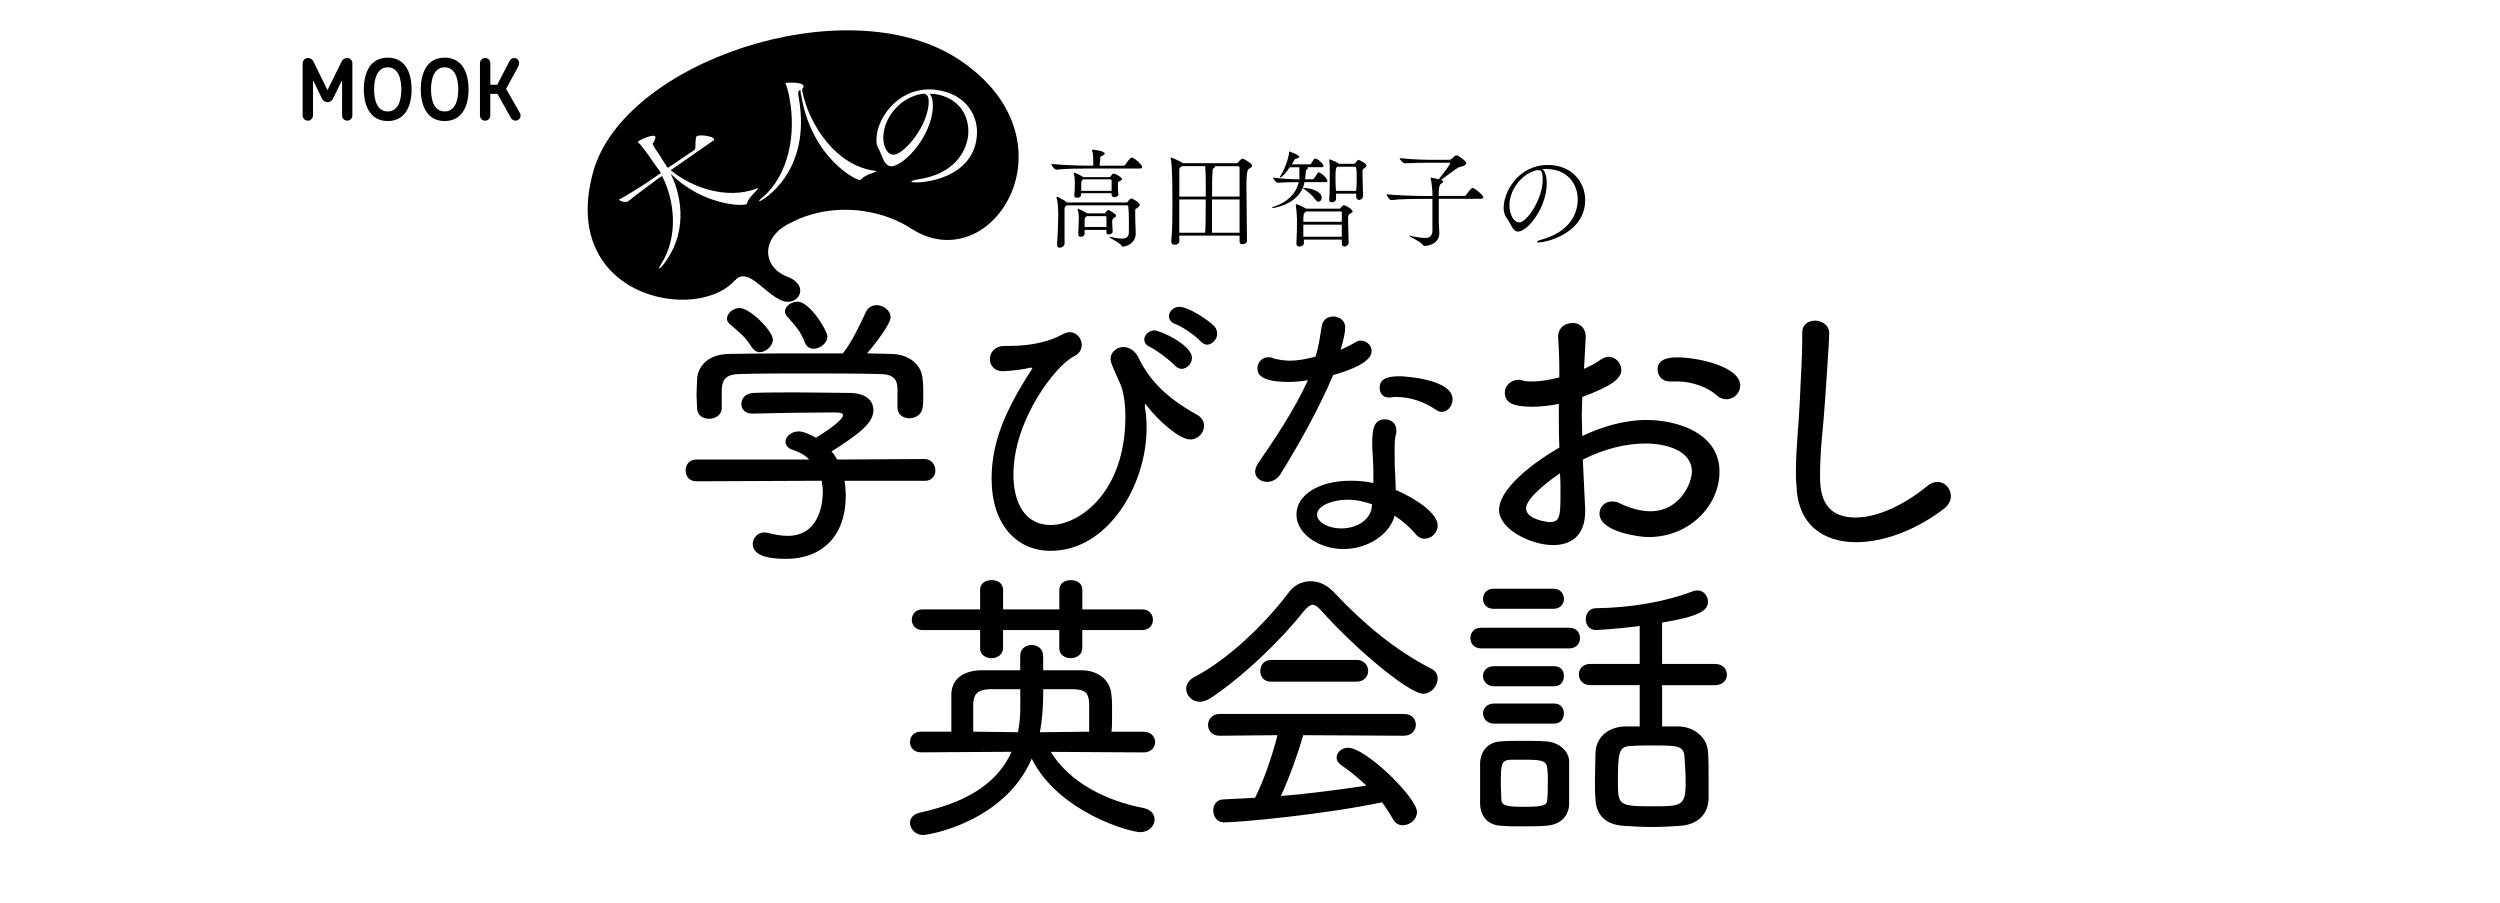 <?xml version="1.0" encoding="UTF-8"?><svg id="_レイヤー_1" xmlns="http://www.w3.org/2000/svg" width="631" height="228" viewBox="0 0 631 228"><g><path d="M233.32,23.68h-.58c-5.36,.87-9.13,5.51-9.71,9.85-.43,2.9,.72,5.36,2.32,5.51,2.32,.29,8.11-6.09,8.98-12.17,.29-2.46-.29-3.04-1.01-3.19Z"/><path d="M241.29,14.56c-28.11-17.68-83.9,1.01-91.58,28.84-9.13,33.18,29.7,38.98,37.09,25.5,10.14-18.4,31.01-18.98,43.04-11.3,20.72,13.62,43.18-22.89,11.45-43.04Zm-52.74,36.66c0,.14,0,.29-.14,.29-.72,.58-11.01,.43-19.13-7.68,3.19,6.52,4.06,15.65-2.03,23.18-.29,.43-.58,.58-.72,.72q-.14,.14-.14,0c-.14,0,.14-.58,.43-1.01,4.49-6.96,3.48-16.08,.29-22.31l-1.3,.87c-1.45,1.16-4.93,3.62-7.25,5.51-.58,.43-2.17,0-2.32-.43,3.04-1.59,7.68-4.64,9.27-5.8l1.3-.87c-.29-.58-.58-1.01-1.01-1.45-3.19-4.64-3.77-5.36-4.78-6.38v-.14c1.01-.72,3.91-1.88,4.35-1.3,.14,.29,0,.72-.29,1.3-.43,.58-.58,.43,.43,2.03,.87,1.16,1.45,2.17,2.17,3.33,.29,.43,.58,.87,.87,1.3l6.67-4.49c.14-.14,.29-.43,.29-.58,0-.43,0-2.61,.29-2.9q.14,0,.29-.14c1.01-.29,3.77,.14,4.06,.72,.14,.14,.14,.43-.43,.72l-10.43,7.24c5.22,4.35,14.06,7.53,21.74,4.64,.14-.14,.29-.14,.29,0,.14,.14-2.46,2.32-2.75,3.62Zm28.84-5.94c-.14,0-.29,.14-.43,.14-.72,.14-11.74-5.22-14.63-20.72-.14-.72-.29-1.3-.29-2.03-.58,.29-.72,.43-.43,2.03,3.33,18.84-9.27,25.94-9.85,26.08q-.14,0-.14-.14s.29-.43,.72-.72c6.96-5.8,8.55-16.52,6.96-24.92v-.14c-.29-1.59-.72-3.04-1.01-3.77l-.14-.14h.14c.43-.14,4.35-.29,4.49,.72,.14,.14,0,.43-.29,.72v.58c1.74,8.69,8.69,18.98,18.4,20.14q.29,0,.29,.14c.14,.14-3.04,.87-3.77,2.03Zm29.12-10.43c-1.3,10.14-13.33,11.45-16.08,11.16-.29,0-.43-.14-.43-.14,0-.14,.58-.43,1.59-.58,9.13-1.3,12.17-6.81,12.75-10.87,.58-4.93-2.17-9.85-8.55-10.72h-1.16c.72,.58,1.01,2.46,.72,4.49-1.01,7.39-7.82,14.06-10.58,13.77-1.74-.29-2.03-2.61-3.19-4.78-.43-.72-.43-1.88-.29-3.04,.58-5.07,6.09-12.61,15.07-11.45,7.53,1.01,10.87,6.67,10.14,12.17Z"/></g><path d="M202.02,55.13c-10.58,3.62-9.85,12.17-3.48,14.63,6.38,2.32,2.75,8.11-1.59,5.94-4.49-2.17-8.26-8.4-11.45-4.93,.72-9.56,16.52-15.65,16.52-15.65Z"/><path d="M274.33,54.55s-.14,0-.14,.14c-.29,.14-.43,.29-.43,.87v1.74h5.51v-2.46c0-.14-.14-.29-.29-.29h-4.64Zm-1.01-9.27l-.14,.14q-.29,.14-.29,1.45v1.3h7.68v-2.61c0-.14-.14-.29-.43-.29h-6.81Zm7.53,13.19c0,.43-.58,.72-1.01,.72-.29,0-.58-.14-.58-.58v-.58h-5.51v.87c0,.58-.43,.87-1.01,.87-.29,0-.58-.14-.58-.72,0-1.3,.14-3.04,.14-3.91,0-.43,0-1.3-.29-2.17v-.14q0-.14,.14-.14s1.45,.58,2.17,1.16h4.35c.14,0,.29,0,.29-.14,.29-.29,.58-.72,.72-.72,.29,0,2.03,1.01,2.03,1.45,0,.29-.29,.43-.58,.58q-.43,.29-.43,1.01c0,.58,.14,1.59,.14,2.46Zm-.29-9.27v-.43h-7.68v.43c0,.43-.43,.72-1.01,.72-.43,0-.72-.14-.72-.58v-.14c.14-.87,.14-2.61,.14-3.04,0-.29,0-1.74-.29-2.32v-.29c.29,0,1.59,.58,2.46,1.16h6.52q.14,0,.29-.14c.14-.14,.43-.58,.58-.72h.29c.43,0,2.03,.87,2.03,1.3,0,.29-.29,.43-.58,.58-.43,.14-.43,.29-.43,1.01,0,.58,0,1.59,.14,2.32,0,.43-.58,.72-1.01,.72s-.72-.29-.72-.58Zm-11.3,2.61q0,.14-.14,.14c-.43,.29-.43,.43-.43,1.16v8.4c0,.58-.72,1.01-1.16,1.01s-.72-.14-.72-.72v-.14c.14-2.32,.29-5.36,.29-7.24,0-2.32-.14-3.62-.43-4.49v-.14q0-.14,.14-.14c.14,0,1.88,.87,2.46,1.45h15.07c.14,0,.29-.14,.29-.14,.14-.29,.58-.87,1.01-.87,.14,0,2.03,1.01,2.03,1.59,0,.29-.29,.58-.72,.87-.29,.14-.43,.14-.43,.72,0,3.62,.14,4.49,.14,5.51v.14c0,2.46-2.32,3.33-3.33,3.33-.14,0-.14-.14-.29-.29-.43-.72-3.04-1.88-3.04-2.17h.29c1.3,.29,2.17,.43,2.9,.43,1.3,0,1.74-.58,1.74-1.74v-2.46c0-1.16,0-2.46-.14-3.77,0-.29-.14-.43-.29-.43h-15.21Zm4.93-9.27c-1.59,0-5.07,0-7.53,.29-.58,0-1.3-1.16-1.3-1.45,2.9,.29,7.24,.43,8.84,.43h1.74v-1.01c0-1.01,0-1.88-.29-2.75v-.29c.14,0,3.19,.29,3.19,1.01,0,.14-.14,.29-.43,.43-.72,.43-.72,.14-.72,1.16,0,.14-.14,.87-.14,1.45h6.09c.14,0,.29-.14,.43-.29,.14-.29,1.16-1.74,1.59-1.74h.14c.87,.29,2.46,1.88,2.46,2.32,0,.29-.14,.43-.58,.43h-13.48Z"/><path d="M312.87,58.75v-8.4h-6.96v8.4h6.96Zm0-9.13v-7.25c0-.29-.14-.43-.43-.43h-5.8v.14c0,.14-.14,.43-.43,.43-.14,.14-.14,.29-.14,.58-.14,1.01-.14,3.62-.14,6.52h6.96Zm-8.69,9.13c.14-1.45,.14-5.22,.14-8.4h-6.67v8.4h6.52Zm.14-13.19c0-2.75-.14-3.04-.14-3.62h-5.8c-.14,0-.14,.14-.29,.14-.43,.29-.43,.43-.43,1.16v6.38h6.67v-4.06Zm8.55,15.36v-1.45h-15.21v1.3c0,.72-.58,1.01-1.16,1.01-.43,0-.87-.14-.87-.87,.29-3.04,.29-6.81,.29-10.29,0-8.4-.29-10.14-.43-10.58v-.29c.29,0,2.17,.87,2.9,1.3l.14,.14h13.62c.14,0,.29-.14,.43-.29,.29-.43,.87-.87,1.01-.87,.43,0,2.46,1.3,2.46,1.74s-.43,.58-.87,.87q-.58,.29-.58,4.06c0,4.06,.14,10.43,.14,13.77,.14,.72-.43,1.16-1.16,1.16-.43,0-.72-.14-.72-.72Z"/><path d="M342.29,48.17c.14-1.16,.14-2.32,.14-3.33s0-1.88-.14-2.46c0-.14,0-.29-.29-.29h-4.49c-.29,.29-.43,.43-.43,2.61,0,1.01,0,2.32,.14,3.48h5.07Zm0,.72h-5.07v1.3c0,.58-.58,.87-1.01,.87s-.72-.14-.72-.58v-.14c.14-1.16,.14-4.2,.14-6.23,0-1.88,0-2.75-.14-3.62v-.29s1.45,.43,2.32,1.01v.14h3.91c.14,0,.29-.14,.43-.29,.43-.58,.58-.72,.72-.72s2.03,.87,2.03,1.45c0,.29-.29,.43-.58,.72-.43,.14-.43,.29-.43,1.45,0,1.3,.14,3.91,.14,5.51,0,.58-.58,1.01-1.01,1.01-.29,0-.72-.29-.72-.87v-.72Zm-13.33,7.82v3.04h9.71v-3.04h-9.71Zm.72-3.33s-.14,0-.14,.14c-.58,.29-.58,.87-.58,2.46h9.71v-2.32c0-.29-.14-.29-.29-.29h-8.69Zm8.98,7.1h-9.56v.87c0,.58-.58,.87-1.16,.87-.43,0-.72-.14-.72-.72v-.14c.14-2.46,.14-4.35,.14-6.23,0-.43-.14-2.32-.29-3.33v-.29c.29,0,1.88,.72,2.61,1.16h8.26c.14,0,.29,0,.43-.14,.14-.29,.43-.58,.58-.58,0-.14,.14-.14,.29-.14,.43,0,2.17,1.01,2.17,1.59,0,.14-.43,.43-.72,.58-.29,.14-.43,.43-.43,1.01v.87c0,2.03,.14,3.62,.14,5.36,0,.58-.58,1.01-1.01,1.01s-.72-.29-.72-.72v-1.01Zm-9.42-14.49c-.14,.43-.14,1.01-.43,1.45h.29c1.45,0,4.49,.72,4.49,2.46,0,.58-.43,1.01-.72,1.01-.43,0-.72-.29-1.01-.72-.72-1.01-2.03-2.03-2.9-2.61l-.14-.14c-1.88,4.35-7.39,5.07-7.68,5.07h-.14c0-.14,.29-.29,.72-.43,3.04-1.01,5.36-3.04,6.09-6.09h-.29c-1.01,0-3.33,0-4.93,.14h-.14c-.29,0-1.16-1.01-1.16-1.3,2.03,.29,5.22,.43,6.38,.43h.29v-3.04h-2.46c-.87,1.45-2.03,2.61-2.46,2.61,0-.14,0-.29,.14-.43,1.45-2.32,2.17-5.07,2.17-5.94v-.29q.14,0,.14,.14c.43,0,2.46,.87,2.46,1.3,0,.14-.29,.29-.72,.43-.29,0-.43,.14-.58,.43-.14,.29-.43,.72-.58,1.01h4.49s.29,0,.29-.14c.29-.43,.72-1.01,.87-1.3h.29c.58,0,2.03,1.3,2.03,1.88,0,.14,0,.29-.43,.29h-3.62c.14,0,.14,.14,.14,.14,0,.14-.14,.29-.29,.43q-.29,.14-.29,1.16c0,.43-.14,.87-.14,1.3h1.88c.14,0,.29-.14,.43-.29,.29-.43,.72-1.01,.87-1.3,.14,0,.14-.14,.29-.14,.58,0,2.17,1.59,2.17,2.17,0,.14-.14,.29-.58,.29h-5.22Z"/><path d="M363.15,50.2v5.94c0,.58,.14,2.03,.14,2.61,0,3.19-3.48,3.33-3.77,3.33-.14,0-.29-.14-.58-.43-.43-.72-3.19-1.88-3.19-2.03s.14-.14,.14-.14q.14,0,.43,.14c1.45,.29,2.61,.43,3.48,.43,1.01,0,1.59-.43,1.74-1.59v-8.26h-2.32c-1.59,0-5.51,0-7.97,.29h-.14c-.43,0-1.16-1.16-1.16-1.45,2.75,.29,7.82,.43,9.42,.43h2.17v-1.01c-.14-1.01-.14-2.32-.43-3.33v-.29h.14s.87,.14,1.88,.43c1.16-1.45,2.9-3.77,2.9-4.06,0-.14-.14-.14-.29-.14h-3.77c-2.32,0-4.49,0-7.25,.14h-.14c-.43,0-1.3-.87-1.3-1.3,3.77,.43,7.53,.43,8.69,.43h3.77c.29,0,.43-.14,.72-.29,.14-.14,.58-.58,.87-.72,0,0,.14-.14,.29-.14,.43,0,2.46,1.45,2.46,2.03,0,.29-.43,.58-.87,.72-.58,.14-1.16,.29-1.74,.72-1.01,.72-2.61,1.88-3.77,2.75h.14c.29,.14,.43,.29,.43,.43s-.29,.43-.58,.58q-.58,.29-.58,3.04h6.52c.14,0,.43-.14,.43-.29,.43-.58,1.3-1.74,1.59-1.74,.58,0,2.75,1.88,2.75,2.32,0,.14-.14,.43-.58,.43h-10.72Z"/><path d="M389.38,45.27c0-1.88-.43-2.32-1.01-2.32h-.58c-4.2,1.16-6.81,5.36-6.81,8.84,0,2.46,1.16,4.35,2.46,4.35,1.88,0,5.94-5.8,5.94-10.87Zm1.01,1.01c0,6.09-4.78,12.17-7.25,12.17-1.3,0-1.74-1.88-2.9-3.48-.43-.58-.72-1.45-.72-2.46,0-4.2,3.77-10.87,11.16-10.87,6.09,0,9.42,4.35,9.42,8.84,0,8.26-9.56,10.72-11.88,10.72-.14,0-.29-.14-.29-.14,0-.14,.43-.43,1.16-.58,7.24-2.03,9.13-6.67,9.13-10.14,0-4.06-2.75-7.68-7.97-7.68h-1.01c.72,.43,1.16,1.88,1.16,3.62Z"/><path d="M205.36,88.02c-.87,0-1.74-.43-2.17-1.45-1.01-2.9-2.61-4.49-4.49-6.67-.43-.43-.58-.87-.58-1.3,0-1.3,1.59-2.46,3.19-2.46,3.04,0,7.53,7.24,7.53,8.84s-1.88,3.04-3.48,3.04Zm-15.65-.43c-1.59-2.61-3.19-3.77-5.36-5.65-.58-.43-.87-1.01-.87-1.45,0-1.45,1.59-2.75,3.19-2.75,2.61,0,8.4,5.8,8.4,7.97,0,1.59-1.74,3.19-3.33,3.19-.72,0-1.45-.43-2.03-1.3Zm36.8,10.58c0-2.46-1.01-3.77-4.64-3.77-5.94-.14-12.75-.14-19.56-.14-5.36,0-10.87,0-15.36,.14-3.62,0-4.64,1.3-4.78,3.77v4.78c0,1.88-1.74,2.75-3.19,2.75-1.59,0-3.04-.87-3.04-2.75,0-1.01-.14-2.17-.14-3.33,0-1.3,.14-2.61,.14-3.62,0-3.33,2.61-6.67,8.26-6.67,7.68-.14,15.36-.14,23.04-.14h5.51c2.17-2.75,4.35-7.25,5.65-10.14,.58-1.45,1.74-2.03,2.9-2.03,1.59,0,3.48,1.3,3.48,3.04s-3.91,6.81-5.94,9.13c2.03,0,3.91,.14,5.94,.14,4.35,0,7.97,2.46,8.11,6.67,.14,.87,.14,2.17,.14,3.48,0,1.16,0,2.46-.14,3.19-.14,1.88-1.74,2.9-3.33,2.9s-3.04-.87-3.04-2.75v-4.64Zm-13.33,23.18c.14,1.16,.29,2.46,.29,3.77,0,10.29-6.09,15.94-15.07,15.94-5.65,0-8.4-1.3-8.4-3.77,0-1.45,1.16-2.9,2.9-2.9,.29,0,.58,0,1.01,.14,1.74,.43,3.33,.72,4.93,.72,8.69,0,8.84-9.85,8.84-11.01,0-1.01-.14-2.03-.29-2.9l-31.59,.14c-1.88,0-2.75-1.3-2.75-2.75,0-1.3,.87-2.75,2.61-2.75h28.55c-1.01-1.16-2.46-1.88-4.2-2.46-1.3-.43-1.74-1.3-1.74-2.03,0-1.3,1.45-2.61,3.33-2.61,1.45,0,3.48,1.16,4.35,1.59,1.01-.58,6.81-4.2,6.81-5.65,0-.72-.87-.72-3.48-.72-4.78,0-13.48,.14-19.27,.29h-.14c-1.88,0-2.75-1.16-2.75-2.46s1.01-2.61,2.9-2.75c3.19-.14,7.1-.14,10.87-.14,5.36,0,10.58,.14,13.91,.14,3.91,.14,5.65,2.03,5.65,4.35,0,3.04-3.04,5.65-10.58,10.43,.58,.58,1.01,1.3,1.45,2.03l22.02-.14c1.74,0,2.75,1.45,2.75,2.9,0,1.3-.87,2.61-2.61,2.61h-20.29Z"/><path d="M303.02,86.14c-1.16-1.3-4.64-3.77-6.38-4.35-1.16-.43-1.59-1.16-1.59-2.03,0-1.16,1.16-2.32,2.61-2.32,2.46,0,7.82,3.77,8.55,4.64,.72,.58,1.01,1.45,1.01,2.17,0,1.45-1.3,2.75-2.61,2.75-.43,0-1.01-.29-1.59-.87Zm-6.52,6.09c-1.16-1.3-4.64-3.91-6.23-4.64-1.01-.43-1.45-1.16-1.45-1.88,0-1.16,1.16-2.32,2.61-2.32,1.3,0,9.42,3.62,9.42,6.96,0,1.45-1.3,2.75-2.61,2.75-.58,0-1.16-.29-1.74-.87Zm-7.53,9.85v.72c.29,1.59,.43,3.33,.43,5.22,0,14.35-9.71,31.01-24.2,31.01-8.55,0-14.92-6.52-14.92-18.26,0-8.98,3.33-16.95,9.85-27.1,.14-.29,.43-.58,.43-.72s-.14-.14-.14-.14h-.43c-1.59,.43-4.06,.72-6.52,.87-2.61,.14-3.62-1.59-3.62-3.04,0-1.74,1.3-3.33,3.77-3.33h1.16c5.65,0,10.29-1.16,13.33-2.9,.58-.29,1.3-.58,1.88-.58,1.74,0,3.04,1.59,3.04,3.19,0,1.16-.58,2.32-2.17,3.04-4.64,2.46-15.07,16.08-15.07,29.7,0,7.39,3.04,12.75,9.42,12.75,7.1,0,18.84-8.11,18.84-27.39,0-3.62-.58-6.67-1.3-8.26-2.32-5.07-2.46-5.65-2.46-6.23,0-1.74,1.59-3.04,3.19-3.04,1.45,0,2.9,.72,3.91,2.75,2.61,5.36,6.67,9.85,14.49,14.2,1.45,.72,2.03,1.88,2.03,2.9,0,1.74-1.45,3.48-3.48,3.48-2.75,0-8.11-4.78-10.87-8.4-.29-.43-.43-.58-.58-.58v.14Z"/><path d="M362.57,103.52c-3.19-2.17-6.52-3.33-10.43-3.33-.43,0-.87,.14-1.3,.14h-.29c-1.59,0-2.32-1.16-2.32-2.46,0-2.46,2.32-2.9,5.07-2.9,1.74,0,13.33,.87,13.33,5.8,0,1.59-1.16,3.19-2.75,3.19-.43,0-.87-.14-1.3-.43Zm-22.46,22.6c-3.62,0-7.68,1.45-7.68,3.77,0,1.74,2.46,3.48,6.23,3.48,3.48,0,6.96-1.88,7.53-5.07l.14-1.01c-2.03-.72-4.06-1.16-6.23-1.16Zm-1.01,12.46c-6.23,0-11.88-3.91-11.88-8.69,0-5.07,5.8-8.55,13.62-8.55,2.03,0,3.91,.14,5.8,.58v-2.17c0-2.17-.14-4.78-.29-6.96v-.72c0-3.48,.29-6.23,3.19-6.23,1.45,0,2.9,.87,2.9,2.75v.58c-.29,1.16-.43,1.88-.43,3.48v2.03c0,1.59,0,3.48,.14,5.07,0,1.16,.14,2.61,.14,3.91,4.78,2.03,10.58,5.8,10.58,8.98,0,1.88-1.59,3.33-3.33,3.33-.87,0-1.74-.43-2.46-1.45-1.3-1.45-3.04-3.04-5.07-4.35-1.3,4.78-6.81,8.4-12.9,8.4Zm-15.94-18.84c-.87,1.3-2.17,1.88-3.33,1.88-1.59,0-3.04-1.01-3.04-2.61,0-.58,.29-1.3,.72-2.03,3.77-5.51,9.13-13.33,12.61-21.01-1.74,.29-3.33,.43-4.93,.43-7.53,0-7.82-2.32-7.82-3.48,0-1.3,1.01-2.75,2.75-2.75,.43,0,.87,0,1.3,.29,1.16,.29,2.61,.58,4.2,.58,1.88,0,4.2-.43,6.38-1.01,.87-2.46,1.16-5.07,1.59-7.68,.29-1.74,1.59-2.46,2.9-2.46,1.59,0,3.04,1.01,3.04,2.75,0,1.3-.43,3.19-1.16,5.65,1.3-.58,2.46-1.16,3.48-1.74,.58-.43,1.16-.58,1.59-.58,1.45,0,2.75,1.16,2.75,2.61,0,1.3-1.01,3.62-9.71,6.09-3.48,8.26-8.4,17.1-13.33,25.07Z"/><path d="M435.75,100.77c-.87,0-1.74-.29-2.46-1.01-2.03-1.88-6.09-3.48-9.85-3.48h-2.03c-1.88,0-3.04-1.45-3.04-3.04,0-3.04,3.77-3.04,5.07-3.04,5.07,0,15.79,2.32,15.79,7.1,0,1.88-1.59,3.48-3.48,3.48Zm-50.57,27.53c0,2.9,5.65,3.48,5.94,3.48,2.61,0,2.75-1.45,2.75-7.39,0-1.59,0-3.19-.14-4.93-1.3,.87-8.55,5.94-8.55,8.84Zm14.92-.14v.87c0,6.38-3.77,8.55-8.11,8.55-5.65,0-13.62-4.06-13.62-8.84,0-5.22,7.82-11.45,15.21-15.79-.14-3.62-.14-7.53-.14-11.01-2.17,.43-4.49,.72-6.67,.72-4.93,0-6.96-1.01-6.96-3.62,0-1.45,1.3-3.19,3.62-3.19,.43,0,.72,.14,1.3,.29,.58,.14,1.45,.14,2.17,.14,2.03,0,4.2-.43,6.67-1.01v-2.17c0-2.9-.14-5.22-.29-7.82-.14-2.9,2.17-3.77,3.62-3.77,1.74,0,3.33,1.16,3.33,3.48v.29l-.43,7.82c1.59-.72,3.04-1.45,4.2-2.32,.72-.43,1.3-.72,2.03-.72,1.74,0,3.19,1.59,3.19,3.33,0,2.17-2.46,4.06-9.85,6.81,0,1.45-.14,3.04-.14,4.64s.14,3.48,.14,5.22c8.4-4.06,14.92-4.06,16.23-4.06,7.53,0,18.4,3.19,18.4,13.04,0,8.55-7.53,16.52-17.97,16.52-2.17,0-12.32-1.3-12.32-5.94,0-1.59,1.3-3.04,3.04-3.04,.58,0,1.16,0,1.74,.29,2.9,1.45,5.65,2.17,8.11,2.17,7.39,0,10.43-7.1,10.43-10,0-5.36-6.52-7.1-11.74-7.1-4.78,0-10.29,1.3-15.79,4.06l.58,12.17Z"/><path d="M468.5,136.85c-8.26,0-14.78-4.35-15.07-14.35-.14-1.16-.14-2.32-.14-3.33,0-6.23,.72-11.74,1.01-18.4,.14-4.2,.58-10.29,.58-14.78v-1.74c-.14-3.33,3.04-3.33,3.19-3.33,1.74,0,3.62,1.16,3.62,3.04,0,2.9-.87,13.91-1.01,16.66-.43,6.81-1.3,12.75-1.3,19.13,0,3.77,.14,10.87,8.98,10.87,5.07,0,11.74-2.75,18.11-7.97,.87-.72,1.74-1.01,2.61-1.01,1.88,0,3.33,1.74,3.33,3.62,0,.87-.43,2.03-1.45,2.9-6.81,5.36-15.21,8.69-22.46,8.69Z"/><path d="M274.91,177.57c-.14-2.61-.87-3.48-3.91-3.62h-7.68c0,4.49-.29,8.11-.87,10.87l12.46-.14v-7.1Zm-17.39-3.62h-7.82c-3.19,.14-3.91,1.45-4.06,3.62v7.1l11.3,.14c.29-1.74,.58-3.62,.58-5.65v-5.22Zm15.65-14.92v4.49c0,1.74-1.45,2.61-2.9,2.61s-2.9-.87-2.9-2.46v-4.64h-14.2v4.49c0,1.74-1.45,2.61-3.04,2.61-1.3,0-2.75-.87-2.75-2.46v-4.64h-14.49c-1.88,0-2.75-1.3-2.75-2.61s.87-2.61,2.75-2.61h14.49v-4.93c0-1.74,1.45-2.46,2.9-2.46s2.9,.72,2.9,2.46v4.93h14.2v-4.93c0-1.74,1.45-2.46,2.9-2.46s2.9,.72,2.9,2.46v4.93h15.07c1.88,0,2.75,1.3,2.75,2.61s-.87,2.61-2.75,2.61h-15.07Zm-7.97,30.72c4.78,7.82,14.2,12.46,23.47,14.2,1.88,.43,2.75,1.59,2.75,2.9,0,1.59-1.45,3.19-3.62,3.19-2.46,0-20.58-4.93-27.39-18.55-6.81,15.94-25.94,19.27-27.39,19.27-2.03,0-3.33-1.59-3.33-3.04,0-1.16,.72-2.17,2.46-2.61,12.75-2.75,19.85-7.97,23.18-15.36l-22.89,.14c-1.88,0-2.75-1.3-2.75-2.61s.87-2.61,2.75-2.61h7.68v-9.56c.14-3.48,2.61-5.8,7.53-5.94h9.85v-3.62c0-1.88,1.45-2.75,2.9-2.75s2.9,.87,2.9,2.9v3.48h10c4.06,.14,7.1,2.61,7.25,6.52,.14,.72,.14,2.32,.14,4.06s0,3.62-.14,4.93h8.11c1.88,0,2.9,1.3,2.9,2.61s-1.01,2.61-2.9,2.61l-23.47-.14Z"/><path d="M320.84,172.06c-1.88,0-2.75-1.3-2.75-2.75,0-1.3,.87-2.75,2.75-2.75h21.59c1.88,0,2.9,1.45,2.9,2.75,0,1.45-1.01,2.75-3.04,2.75h-21.45Zm8.11,13.48c-1.3,4.49-3.33,10.29-5.65,15.36,7.39-.58,14.63-1.59,21.59-2.61-2.03-1.88-4.06-3.62-6.23-5.07-.87-.58-1.3-1.3-1.3-2.03,0-1.3,1.3-2.46,2.9-2.46,4.49,0,17.39,12.61,17.39,16.23,0,1.88-1.74,3.33-3.62,3.33-.87,0-1.88-.43-2.46-1.59-.87-1.45-1.74-2.9-2.75-4.2-14.35,3.04-35.79,5.07-39.85,5.07-1.88,0-2.75-1.59-2.75-3.04,0-1.3,.87-2.75,2.46-2.75,2.75-.14,5.51-.29,8.11-.43,2.32-4.64,4.35-10.72,5.65-15.79l-14.63,.14c-1.88,0-2.9-1.3-2.9-2.75,0-1.3,1.01-2.75,2.9-2.75h46.51c2.03,0,3.04,1.3,3.04,2.75,0,1.3-1.01,2.75-3.04,2.75l-25.36-.14Zm4.64-31.3c-.87-1.01-1.59-1.59-2.32-1.59-.58,0-1.3,.58-2.17,1.59-5.94,7.53-15.36,16.52-23.62,22.02-1.01,.58-1.88,.87-2.61,.87-2.03,0-3.48-1.59-3.48-3.33,0-1.16,.72-2.17,2.03-2.9,8.69-4.49,17.97-13.62,23.47-20.87,1.59-2.32,3.62-3.33,5.94-3.33,2.17,0,4.35,1.01,6.38,3.33,7.25,7.68,15.21,14.2,23.91,18.69,1.3,.58,1.74,1.59,1.74,2.61,0,1.74-1.59,3.77-3.62,3.77-3.62,0-17.1-11.3-25.65-20.87Z"/><path d="M425.17,191.19c-.14-3.04-1.74-3.04-8.26-3.04-1.88,0-3.62,0-5.07,.14-3.33,0-3.48,1.59-3.48,9.42,0,5.51,.43,5.8,8.55,5.8,7.53,0,8.55,0,8.55-6.09,0-2.17-.14-4.49-.29-6.23Zm-5.65-18.26v10.43h4.35c3.62,.14,6.96,2.61,7.24,6.38,.14,2.17,.14,4.64,.14,6.96v4.93c-.14,3.77-2.61,6.52-7.24,6.81-2.03,.14-4.49,.29-6.96,.29s-4.93-.14-7.25-.29c-4.93-.29-6.96-3.19-7.1-6.67-.14-1.59-.14-3.19-.14-4.64,0-2.46,.14-4.93,.14-7.1,.14-3.77,2.9-6.38,7.1-6.67h4.06v-10.43h-12.46c-1.88,0-2.9-1.3-2.9-2.75,0-1.3,1.01-2.61,2.9-2.61h12.46v-9.56c-5.51,.72-10.58,1.01-11.01,1.01-1.74,0-2.61-1.3-2.61-2.75,0-1.3,.87-2.75,2.46-2.75,9.13-.14,17.53-1.59,24.78-4.35,.43-.14,.72-.14,1.01-.14,1.59,0,2.61,1.45,2.61,2.9,0,2.17-2.17,3.62-11.59,5.22v10.43h13.33c2.03,0,3.04,1.3,3.04,2.75,0,1.3-1.01,2.61-3.04,2.61h-13.33Zm-28.84,24.92c0-1.45,0-2.75-.14-3.77-.14-2.32-1.88-2.32-5.94-2.32h-3.48c-2.17,.14-2.32,1.16-2.32,6.09,0,1.3,.14,2.75,.14,3.91,0,1.59,1.45,1.88,5.65,1.88,5.36,0,5.94-.43,5.94-2.03,.14-1.01,.14-2.46,.14-3.77Zm-13.62-15.21c-1.74,0-2.75-1.3-2.75-2.61,0-1.16,1.01-2.46,2.75-2.46h15.21c1.74,0,2.46,1.3,2.46,2.46,0,1.3-.72,2.61-2.46,2.61h-15.21Zm0-9.42c-1.74,0-2.75-1.3-2.75-2.61s1.01-2.46,2.75-2.46h15.21c1.74,0,2.46,1.16,2.46,2.46s-.72,2.61-2.46,2.61h-15.21Zm-.14-19.56c-1.74,0-2.61-1.3-2.61-2.46,0-1.3,.87-2.61,2.61-2.61h15.21c1.74,0,2.61,1.3,2.61,2.61,0,1.16-.87,2.46-2.61,2.46h-15.21Zm13.04,54.77c-1.45,.14-3.48,.14-5.51,.14s-4.06,0-5.51-.14c-3.33-.14-5.22-2.32-5.36-5.36v-10.58c.14-2.75,1.88-5.22,5.22-5.36,1.74-.14,3.62-.14,5.36-.14,2.17,0,4.35,0,6.09,.14,2.75,.14,5.65,2.03,5.8,4.93v11.01c-.14,3.04-2.32,5.22-6.09,5.36Zm-16.08-44.77c-1.88,0-2.75-1.3-2.75-2.61s.87-2.61,2.75-2.61h22.17c1.88,0,2.75,1.3,2.75,2.61s-.87,2.61-2.75,2.61h-22.17Z"/><path d="M76.38,29.12c0,.74,.58,1.34,1.3,1.34s1.32-.6,1.32-1.34v-8.69h.11l2.12,4.4c.27,.58,.8,.95,1.43,.95,.67,0,1.16-.37,1.43-.95l2.14-4.4h.11v8.69c0,.74,.58,1.34,1.3,1.34s1.3-.6,1.3-1.34v-13.12c0-.74-.56-1.36-1.3-1.36-.65,0-1.14,.3-1.41,.88l-3.55,7.19h-.04l-3.53-7.19c-.27-.58-.74-.88-1.41-.88-.74,0-1.32,.62-1.32,1.36v13.12Z"/><path d="M97.86,30.55c4.31,0,6.03-3.64,6.03-7.98s-1.67-8.02-6.03-8.02-6.03,3.73-6.03,8.02,1.72,7.98,6.03,7.98Zm0-2.42c-2.52,0-3.44-2.56-3.44-5.56,0-2.67,.78-5.58,3.44-5.58s3.44,2.9,3.44,5.58c0,3-.92,5.56-3.44,5.56Z"/><path d="M112.23,30.55c4.31,0,6.03-3.64,6.03-7.98s-1.67-8.02-6.03-8.02-6.03,3.73-6.03,8.02,1.72,7.98,6.03,7.98Zm0-2.42c-2.52,0-3.44-2.56-3.44-5.56,0-2.67,.78-5.58,3.44-5.58s3.44,2.9,3.44,5.58c0,3-.92,5.56-3.44,5.56Z"/><path d="M121.13,29.12c0,.76,.58,1.34,1.3,1.34,.76,0,1.32-.58,1.32-1.34v-5.42h1.81l3.39,6.06c.2,.35,.63,.69,1.12,.69,.74,0,1.32-.53,1.32-1.29,0-.28-.16-.65-.29-.85l-3.37-5.88,3.06-5.63c.13-.23,.25-.58,.25-.85,0-.78-.56-1.31-1.27-1.31-.47,0-.94,.35-1.12,.69l-3.15,6.06h-1.74v-5.42c0-.76-.56-1.34-1.32-1.34-.71,0-1.3,.58-1.3,1.34v13.14Z"/></svg>